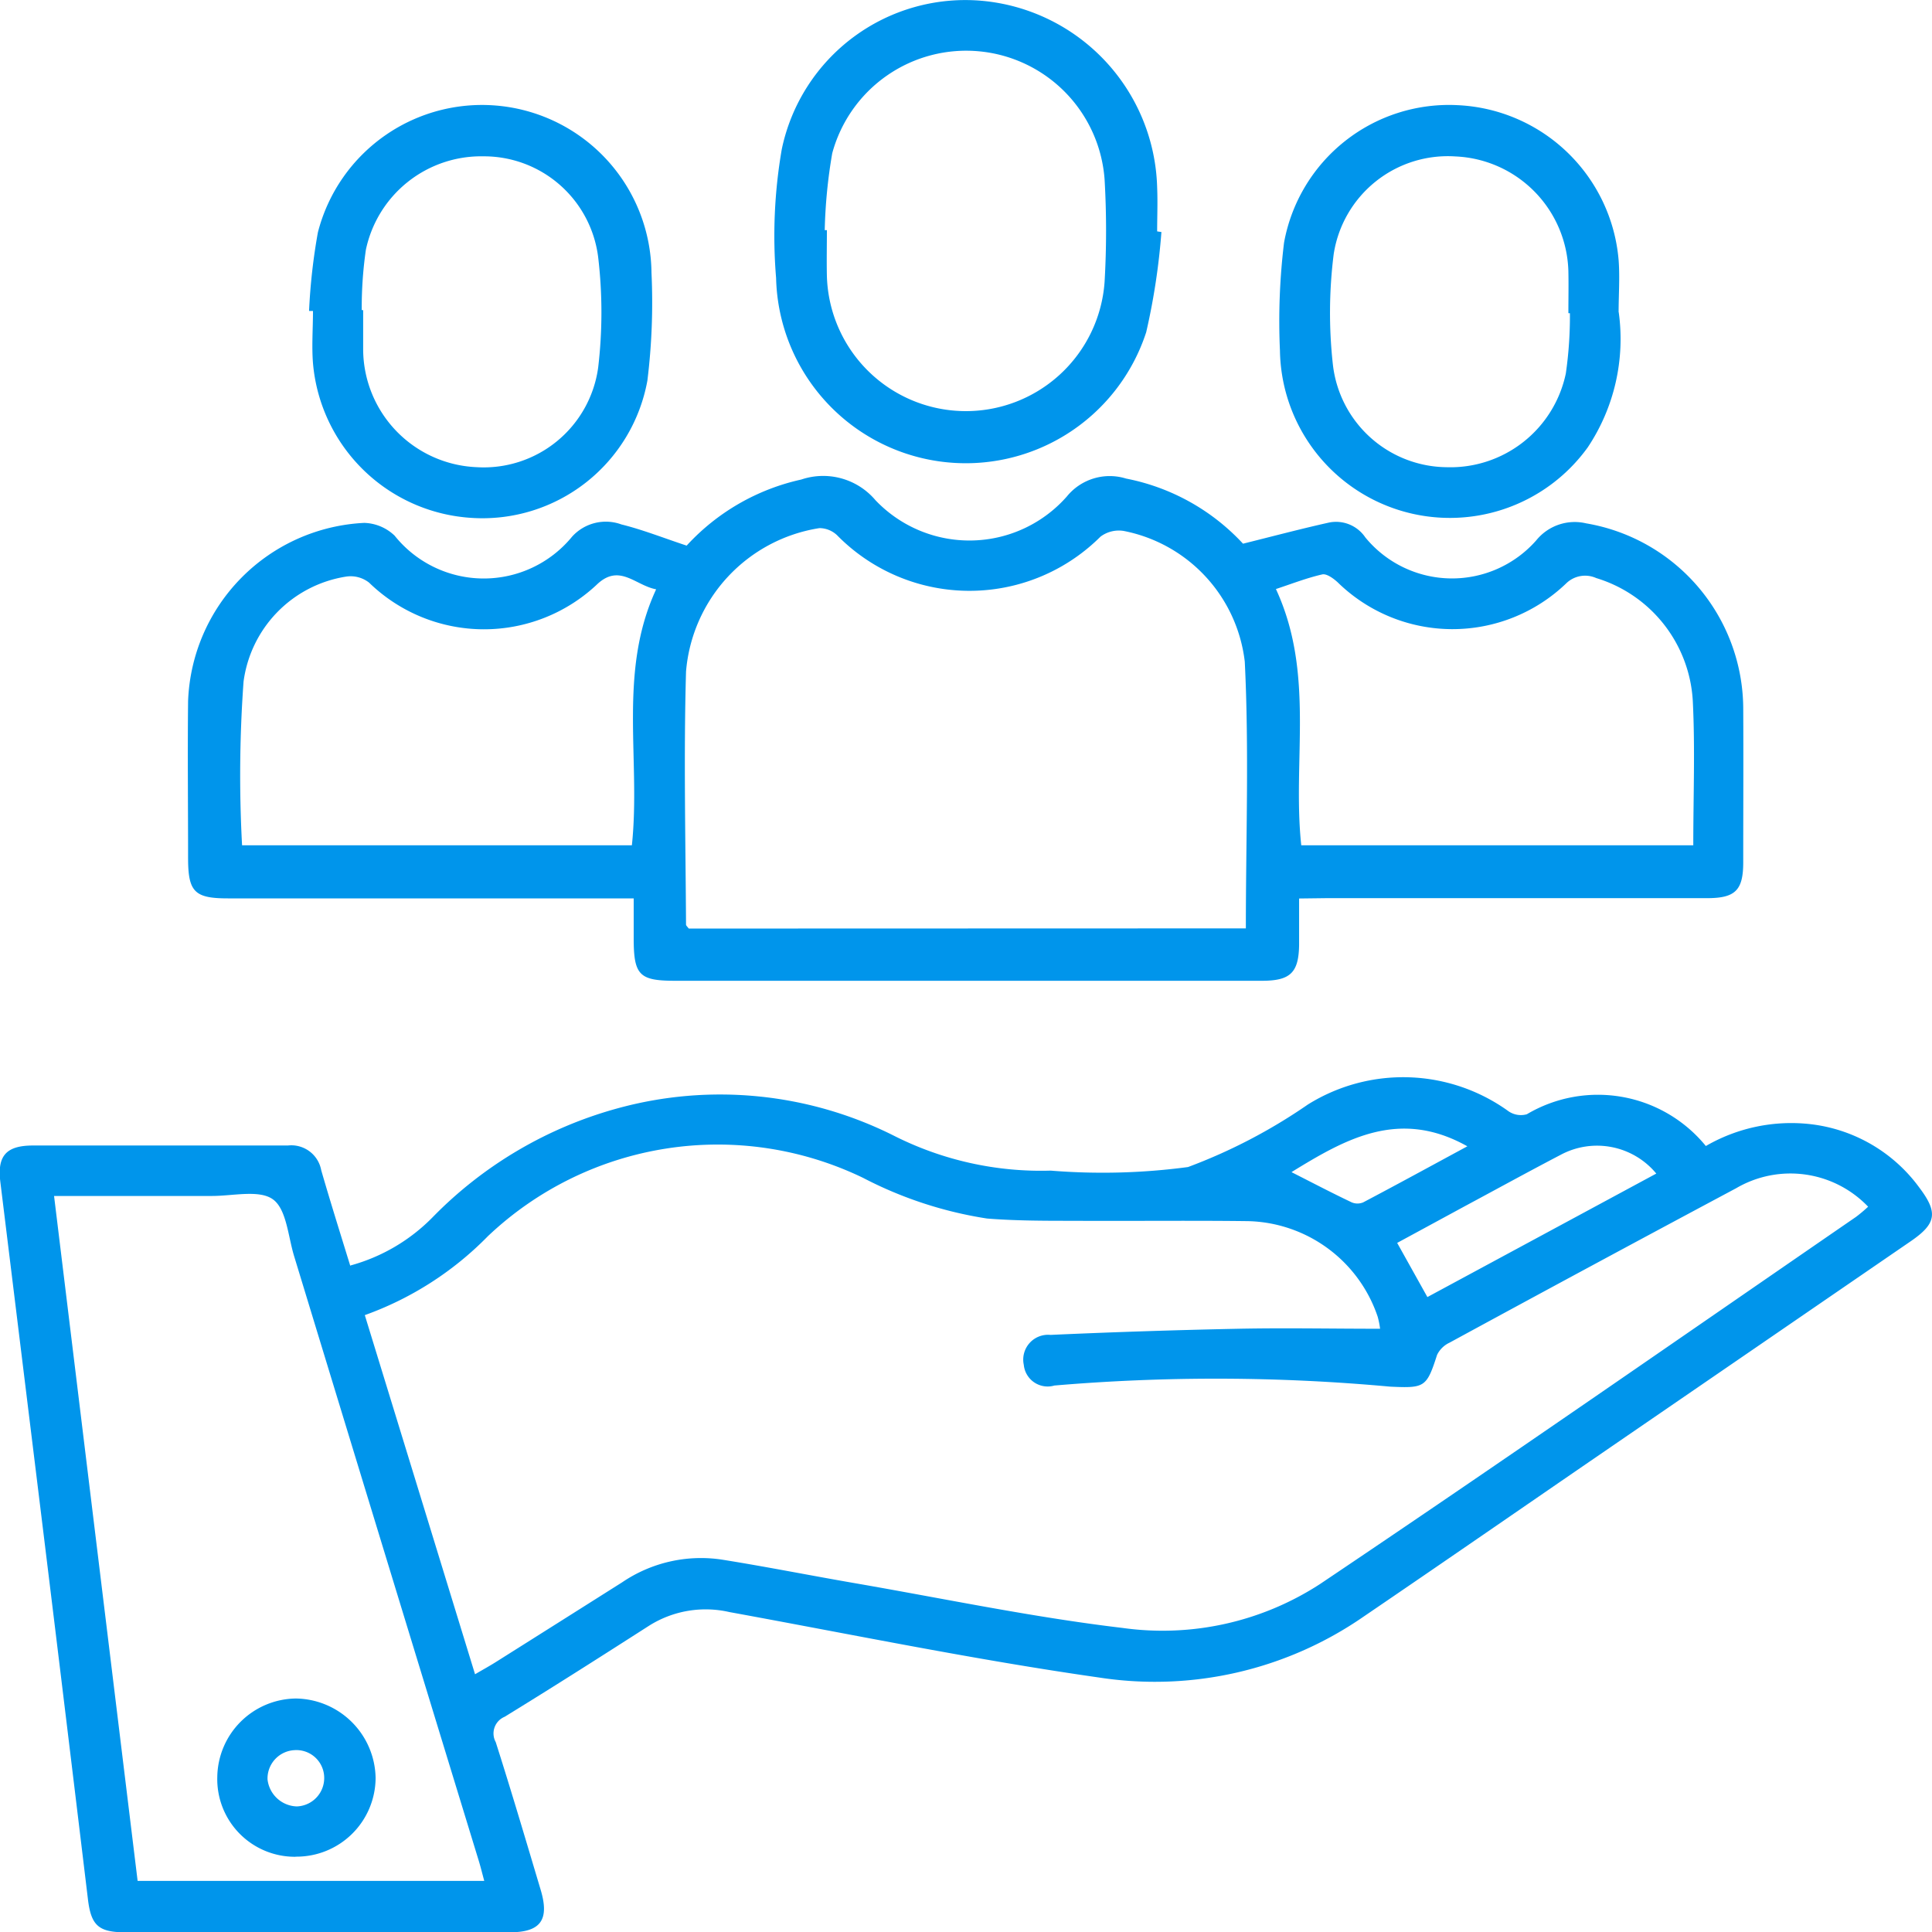 <?xml version="1.0" encoding="UTF-8"?> <svg xmlns="http://www.w3.org/2000/svg" xmlns:xlink="http://www.w3.org/1999/xlink" id="Group_7733" data-name="Group 7733" width="34" height="34" viewBox="0 0 34 34"><defs><clipPath id="clip-path"><rect id="Rectangle_3444" data-name="Rectangle 3444" width="34" height="34" fill="#0095eb"></rect></clipPath></defs><g id="Group_7732" data-name="Group 7732" clip-path="url(#clip-path)"><path id="Path_17840" data-name="Path 17840" d="M6.169,42.349a3.208,3.208,0,0,0,1.446-.85,7.207,7.207,0,0,1,3.253-1.915,6.813,6.813,0,0,1,4.86.48,5.734,5.734,0,0,0,2.763.616,11.34,11.34,0,0,0,2.416-.063,9.6,9.6,0,0,0,2.109-1.1,3.167,3.167,0,0,1,3.534.12.384.384,0,0,0,.32.051,2.452,2.452,0,0,1,3.15.559,3,3,0,0,1,1.856-.383,2.764,2.764,0,0,1,1.907,1.123c.326.434.291.627-.153.933q-2.7,1.853-5.393,3.7c-1.414.97-2.825,1.946-4.243,2.911A6.451,6.451,0,0,1,19.338,49.6c-2.178-.311-4.337-.756-6.5-1.151a1.867,1.867,0,0,0-1.409.236c-.846.542-1.693,1.082-2.549,1.607a.317.317,0,0,0-.156.445c.275.862.531,1.73.791,2.6.158.528,0,.747-.541.747H2.2c-.471,0-.6-.125-.654-.594Q1.08,49.619.605,45.756q-.3-2.443-.6-4.885c-.054-.454.107-.632.573-.633,1.5,0,2.992,0,4.488,0a.535.535,0,0,1,.587.435c.159.55.332,1.1.511,1.682M8.36,49.543c.146-.085.251-.143.352-.206q1.119-.705,2.237-1.412a2.469,2.469,0,0,1,1.751-.4c.785.125,1.565.281,2.348.416,1.567.271,3.128.6,4.7.786a5.084,5.084,0,0,0,3.486-.774c3.163-2.125,6.291-4.3,9.432-6.461a2.7,2.7,0,0,0,.21-.177,1.891,1.891,0,0,0-2.323-.325q-2.527,1.349-5.044,2.718a.459.459,0,0,0-.219.215c-.184.573-.219.586-.822.559a33.561,33.561,0,0,0-5.912-.02.422.422,0,0,1-.539-.364.437.437,0,0,1,.47-.527q1.65-.074,3.3-.108c.83-.017,1.661,0,2.5,0a1.388,1.388,0,0,0-.043-.215,2.47,2.47,0,0,0-2.277-1.679c-1.03-.013-2.06,0-3.091-.006-.5,0-1.006,0-1.506-.04a7.04,7.04,0,0,1-2.184-.717,5.878,5.878,0,0,0-6.6,1.028,5.743,5.743,0,0,1-2.166,1.389L8.36,49.543M.951,41.123c.493,4.041.981,8.044,1.471,12.057h6.1c-.034-.126-.06-.232-.091-.336Q6.8,47.515,5.176,42.185c-.107-.349-.133-.827-.374-1s-.706-.058-1.073-.059c-.918,0-1.835,0-2.778,0M25.12,42.905l4.028-2.173a1.353,1.353,0,0,0-1.681-.331c-.563.294-1.12.6-1.679.9l-1.2.651.53.95m-2.383-2.192c.359.182.7.361,1.054.529a.26.26,0,0,0,.2,0c.6-.316,1.192-.64,1.834-.987-1.2-.673-2.145-.129-3.093.453" transform="translate(0 -20.079)" fill="#0095eb"></path><path id="Path_17841" data-name="Path 17841" d="M26.361,24.693c0,.306,0,.562,0,.817-.007.485-.152.63-.646.631-1.042,0-2.085,0-3.127,0H15.376c-.623,0-.723-.1-.725-.73,0-.23,0-.459,0-.72H7.509c-.589,0-.7-.116-.7-.712,0-.92-.01-1.84,0-2.759a3.261,3.261,0,0,1,3.1-3.137.806.806,0,0,1,.535.225,2.009,2.009,0,0,0,3.123.017.8.8,0,0,1,.867-.215c.376.093.74.238,1.149.373A3.864,3.864,0,0,1,17.6,17.32a1.205,1.205,0,0,1,1.306.364,2.283,2.283,0,0,0,3.368-.066.971.971,0,0,1,1.042-.315,3.792,3.792,0,0,1,2.058,1.146c.531-.132,1.02-.262,1.514-.372a.621.621,0,0,1,.638.261,1.974,1.974,0,0,0,3.008.053.871.871,0,0,1,.878-.3,3.32,3.32,0,0,1,2.765,3.243c.005.907,0,1.815,0,2.722,0,.491-.138.631-.634.631q-3.348,0-6.7,0Zm-.937.526c0-1.587.058-3.144-.019-4.694a2.659,2.659,0,0,0-2.129-2.3.537.537,0,0,0-.41.1A3.264,3.264,0,0,1,18.23,18.3a.455.455,0,0,0-.31-.125A2.787,2.787,0,0,0,15.572,20.7c-.042,1.482-.008,2.967,0,4.451,0,.02.025.039.048.071ZM7.755,23.757h6.864c.16-1.513-.251-3.044.427-4.505-.361-.067-.638-.451-1.026-.1a2.9,2.9,0,0,1-4.026-.018.526.526,0,0,0-.409-.105,2.158,2.158,0,0,0-1.8,1.848,22.9,22.9,0,0,0-.026,2.88m18.639,0h6.9c0-.863.033-1.7-.008-2.528a2.4,2.4,0,0,0-1.7-2.175.477.477,0,0,0-.529.094,2.889,2.889,0,0,1-4.024-.022c-.074-.067-.193-.154-.27-.136-.275.063-.54.167-.814.257.691,1.491.286,3.017.446,4.51" transform="translate(-3.499 -8.881)" fill="#0095eb"></path><path id="Path_17842" data-name="Path 17842" d="M34.868,4.083A11.764,11.764,0,0,1,34.6,5.847a3.339,3.339,0,0,1-6.513-.955,8.944,8.944,0,0,1,.1-2.266A3.3,3.3,0,0,1,31.719.015,3.39,3.39,0,0,1,34.793,3.3c.011.257,0,.515,0,.772l.073.011M28.942,4.05l.039,0c0,.27-.006.539,0,.809a2.447,2.447,0,0,0,4.887.1,15.648,15.648,0,0,0,0-1.8,2.442,2.442,0,0,0-4.793-.462,9.116,9.116,0,0,0-.132,1.344" transform="translate(-14.429 0)" fill="#0095eb"></path><path id="Path_17843" data-name="Path 17843" d="M52.331,7.452a3.435,3.435,0,0,1-.544,2.376,2.991,2.991,0,0,1-5.418-1.7,11.438,11.438,0,0,1,.072-1.9A2.95,2.95,0,0,1,49.5,3.808a2.98,2.98,0,0,1,2.829,2.726c.023.3,0,.612,0,.918m-.862.017h-.022c0-.245.005-.491,0-.736A2.078,2.078,0,0,0,49.457,4.71a2.032,2.032,0,0,0-2.142,1.718A8.25,8.25,0,0,0,47.3,8.368,2.035,2.035,0,0,0,49.3,10.179a2.076,2.076,0,0,0,2.1-1.65,7.088,7.088,0,0,0,.072-1.059" transform="translate(-23.844 -1.957)" fill="#0095eb"></path><path id="Path_17844" data-name="Path 17844" d="M11.2,7.419a10.532,10.532,0,0,1,.155-1.379,2.982,2.982,0,0,1,5.871.707,11.227,11.227,0,0,1-.072,1.9,2.95,2.95,0,0,1-3.094,2.416A2.983,2.983,0,0,1,11.269,8.34c-.024-.3,0-.612,0-.918l-.064,0m.926-.015h.021c0,.233,0,.466,0,.7a2.084,2.084,0,0,0,1.988,2.063,2.033,2.033,0,0,0,2.148-1.754,8.272,8.272,0,0,0,0-1.939A2.026,2.026,0,0,0,14.267,4.7,2.073,2.073,0,0,0,12.2,6.344,7.088,7.088,0,0,0,12.127,7.4" transform="translate(-5.761 -1.949)" fill="#0095eb"></path><path id="Path_17845" data-name="Path 17845" d="M9.248,64.325a1.366,1.366,0,0,1-1.376-1.406,1.4,1.4,0,0,1,1.38-1.379,1.422,1.422,0,0,1,1.406,1.4,1.392,1.392,0,0,1-1.41,1.383m.023-.884a.5.5,0,0,0,.481-.54.49.49,0,0,0-.526-.45.5.5,0,0,0-.47.513.535.535,0,0,0,.515.477" transform="translate(-4.048 -31.649)" fill="#0095eb"></path></g></svg> 
